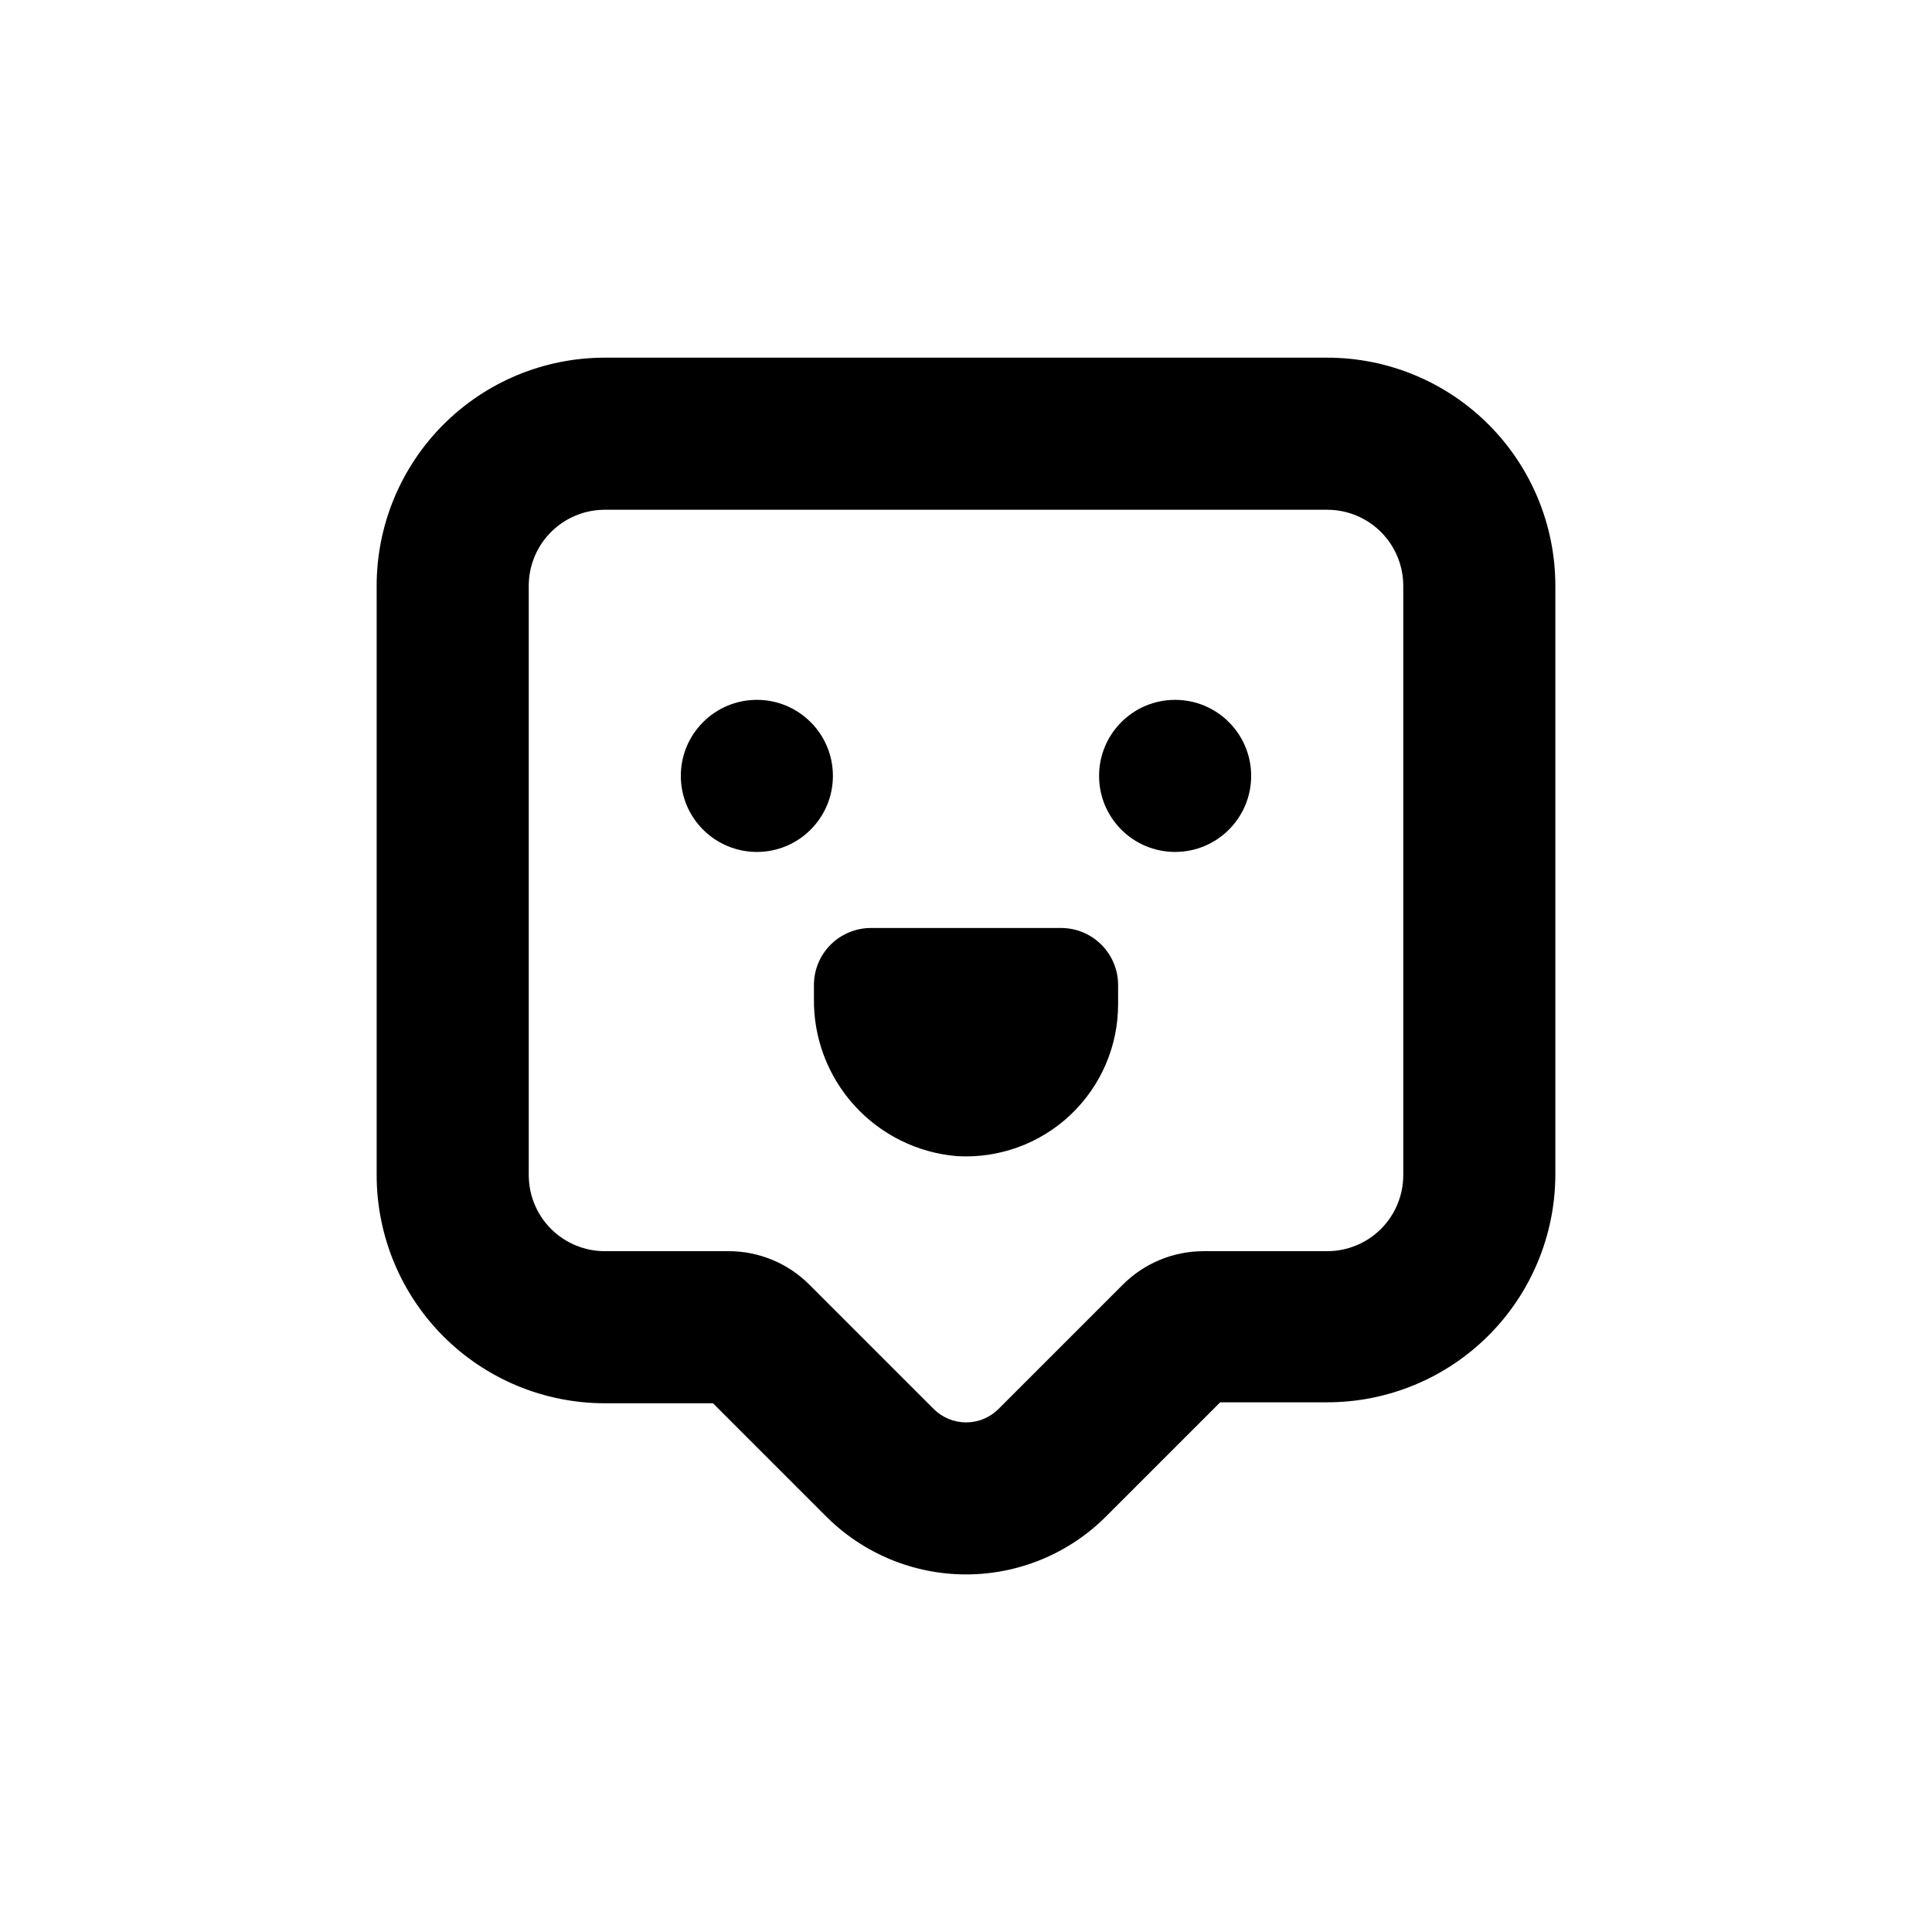 <?xml version="1.0" encoding="UTF-8"?>
<!-- Uploaded to: SVG Repo, www.svgrepo.com, Generator: SVG Repo Mixer Tools -->
<svg fill="#000000" width="800px" height="800px" version="1.1" viewBox="144 144 512 512" xmlns="http://www.w3.org/2000/svg">
 <g>
  <path d="m364.73 349.62c0 11.129-9.02 20.152-20.152 20.152-11.129 0-20.152-9.023-20.152-20.152 0-11.129 9.023-20.152 20.152-20.152 11.133 0 20.152 9.023 20.152 20.152"/>
  <path d="m475.57 349.62c0 11.129-9.023 20.152-20.152 20.152-11.129 0-20.152-9.023-20.152-20.152 0-11.129 9.023-20.152 20.152-20.152 11.129 0 20.152 9.023 20.152 20.152"/>
  <path d="m359.7 405.04v3.477c-0.168 10.473 3.644 20.617 10.668 28.387 7.023 7.773 16.73 12.59 27.168 13.48 11.109 0.684 22.008-3.262 30.109-10.895s12.684-18.277 12.664-29.41v-5.039c0-4.008-1.594-7.852-4.43-10.688-2.832-2.832-6.676-4.426-10.688-4.426h-50.379c-4.008 0-7.852 1.594-10.688 4.426-2.836 2.836-4.426 6.68-4.426 10.688z"/>
  <path d="m243.82 303.27v152.15c0 16.035 6.371 31.41 17.707 42.75 11.34 11.336 26.719 17.707 42.75 17.707h28.668l29.977 29.977c9.836 9.848 23.188 15.383 37.105 15.383 13.918 0 27.27-5.535 37.105-15.383l30.23-30.23h28.363c15.992 0 31.328-6.332 42.66-17.617 11.332-11.281 17.73-26.598 17.797-42.586v-156.18c0-16.035-6.371-31.414-17.707-42.75-11.34-11.34-26.715-17.707-42.75-17.707h-191.45c-16.031 0-31.41 6.367-42.75 17.707-11.336 11.336-17.707 26.715-17.707 42.75zm40.305 59.602v-63.629c0-5.348 2.125-10.473 5.902-14.25 3.781-3.781 8.906-5.902 14.25-5.902h191.45c5.344 0 10.469 2.121 14.25 5.902 3.777 3.777 5.902 8.902 5.902 14.25v156.18c0 5.344-2.125 10.469-5.902 14.25-3.781 3.777-8.906 5.902-14.25 5.902h-32.797c-8.016 0.008-15.699 3.195-21.363 8.867l-32.949 32.949c-2.277 2.277-5.367 3.559-8.59 3.559-3.223 0-6.312-1.281-8.59-3.559l-32.949-32.949c-5.676-5.684-13.379-8.875-21.41-8.867h-32.801c-5.344 0-10.469-2.125-14.25-5.902-3.777-3.781-5.902-8.906-5.902-14.25z"/>
 </g>
</svg>
